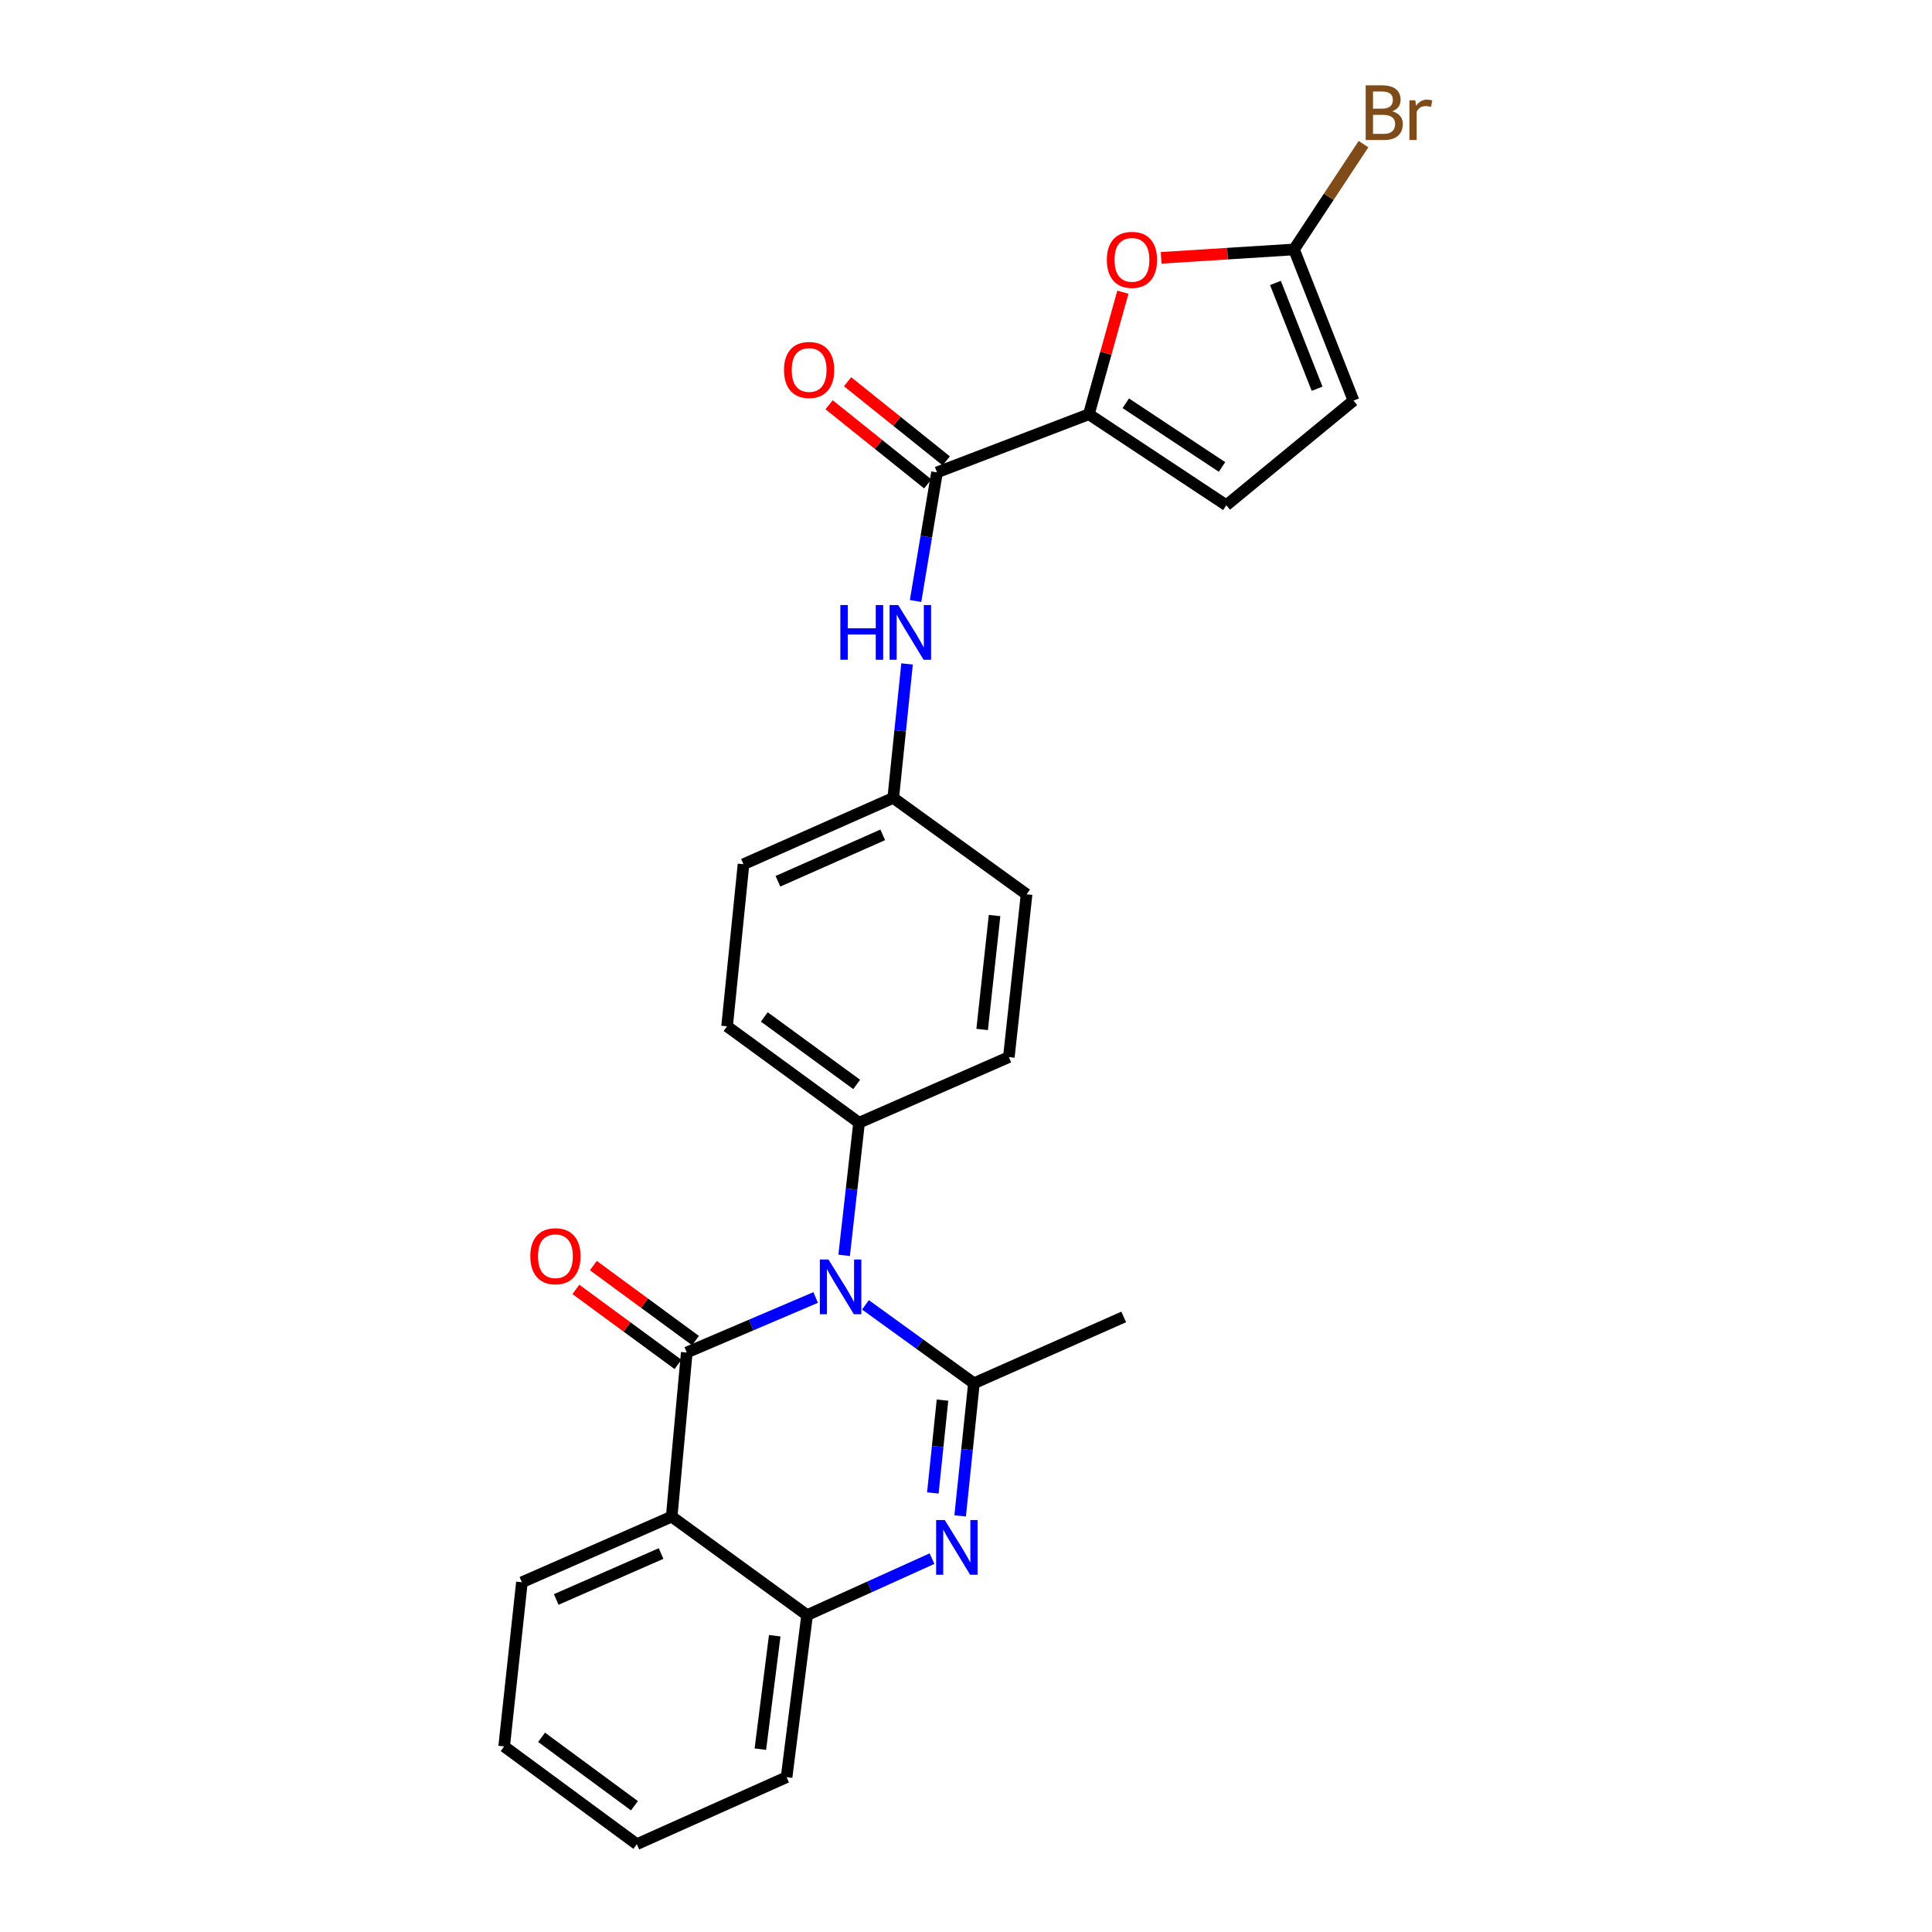 <?xml version='1.0' encoding='iso-8859-1'?>
<svg version='1.1' baseProfile='full'
              xmlns='http://www.w3.org/2000/svg'
                      xmlns:rdkit='http://www.rdkit.org/xml'
                      xmlns:xlink='http://www.w3.org/1999/xlink'
                  xml:space='preserve'
width='1000px' height='1000px' viewBox='0 0 1000 1000'>
<!-- END OF HEADER -->
<rect style='opacity:1.0;fill:#FFFFFF;stroke:none' width='1000' height='1000' x='0' y='0'> </rect>
<path class='bond-0' d='M 422.181,671.581 L 388.823,685.816' style='fill:none;fill-rule:evenodd;stroke:#0000FF;stroke-width:6px;stroke-linecap:butt;stroke-linejoin:miter;stroke-opacity:1' />
<path class='bond-0' d='M 388.823,685.816 L 355.465,700.051' style='fill:none;fill-rule:evenodd;stroke:#000000;stroke-width:6px;stroke-linecap:butt;stroke-linejoin:miter;stroke-opacity:1' />
<path class='bond-1' d='M 447.955,675.38 L 476.031,695.681' style='fill:none;fill-rule:evenodd;stroke:#0000FF;stroke-width:6px;stroke-linecap:butt;stroke-linejoin:miter;stroke-opacity:1' />
<path class='bond-1' d='M 476.031,695.681 L 504.108,715.982' style='fill:none;fill-rule:evenodd;stroke:#000000;stroke-width:6px;stroke-linecap:butt;stroke-linejoin:miter;stroke-opacity:1' />
<path class='bond-11' d='M 436.92,649.778 L 440.784,615.454' style='fill:none;fill-rule:evenodd;stroke:#0000FF;stroke-width:6px;stroke-linecap:butt;stroke-linejoin:miter;stroke-opacity:1' />
<path class='bond-11' d='M 440.784,615.454 L 444.647,581.13' style='fill:none;fill-rule:evenodd;stroke:#000000;stroke-width:6px;stroke-linecap:butt;stroke-linejoin:miter;stroke-opacity:1' />
<path class='bond-3' d='M 355.465,700.051 L 347.661,785.004' style='fill:none;fill-rule:evenodd;stroke:#000000;stroke-width:6px;stroke-linecap:butt;stroke-linejoin:miter;stroke-opacity:1' />
<path class='bond-13' d='M 359.989,693.891 L 333.554,674.48' style='fill:none;fill-rule:evenodd;stroke:#000000;stroke-width:6px;stroke-linecap:butt;stroke-linejoin:miter;stroke-opacity:1' />
<path class='bond-13' d='M 333.554,674.48 L 307.119,655.069' style='fill:none;fill-rule:evenodd;stroke:#FF0000;stroke-width:6px;stroke-linecap:butt;stroke-linejoin:miter;stroke-opacity:1' />
<path class='bond-13' d='M 350.942,706.211 L 324.507,686.801' style='fill:none;fill-rule:evenodd;stroke:#000000;stroke-width:6px;stroke-linecap:butt;stroke-linejoin:miter;stroke-opacity:1' />
<path class='bond-13' d='M 324.507,686.801 L 298.072,667.39' style='fill:none;fill-rule:evenodd;stroke:#FF0000;stroke-width:6px;stroke-linecap:butt;stroke-linejoin:miter;stroke-opacity:1' />
<path class='bond-2' d='M 504.108,715.982 L 500.539,750.307' style='fill:none;fill-rule:evenodd;stroke:#000000;stroke-width:6px;stroke-linecap:butt;stroke-linejoin:miter;stroke-opacity:1' />
<path class='bond-2' d='M 500.539,750.307 L 496.97,784.631' style='fill:none;fill-rule:evenodd;stroke:#0000FF;stroke-width:6px;stroke-linecap:butt;stroke-linejoin:miter;stroke-opacity:1' />
<path class='bond-2' d='M 487.834,724.699 L 485.336,748.726' style='fill:none;fill-rule:evenodd;stroke:#000000;stroke-width:6px;stroke-linecap:butt;stroke-linejoin:miter;stroke-opacity:1' />
<path class='bond-2' d='M 485.336,748.726 L 482.837,772.753' style='fill:none;fill-rule:evenodd;stroke:#0000FF;stroke-width:6px;stroke-linecap:butt;stroke-linejoin:miter;stroke-opacity:1' />
<path class='bond-19' d='M 504.108,715.982 L 581.631,681.649' style='fill:none;fill-rule:evenodd;stroke:#000000;stroke-width:6px;stroke-linecap:butt;stroke-linejoin:miter;stroke-opacity:1' />
<path class='bond-5' d='M 482.409,806.745 L 450.081,821.363' style='fill:none;fill-rule:evenodd;stroke:#0000FF;stroke-width:6px;stroke-linecap:butt;stroke-linejoin:miter;stroke-opacity:1' />
<path class='bond-5' d='M 450.081,821.363 L 417.753,835.981' style='fill:none;fill-rule:evenodd;stroke:#000000;stroke-width:6px;stroke-linecap:butt;stroke-linejoin:miter;stroke-opacity:1' />
<path class='bond-20' d='M 347.661,785.004 L 270.138,818.98' style='fill:none;fill-rule:evenodd;stroke:#000000;stroke-width:6px;stroke-linecap:butt;stroke-linejoin:miter;stroke-opacity:1' />
<path class='bond-20' d='M 342.168,804.101 L 287.902,827.884' style='fill:none;fill-rule:evenodd;stroke:#000000;stroke-width:6px;stroke-linecap:butt;stroke-linejoin:miter;stroke-opacity:1' />
<path class='bond-27' d='M 347.661,785.004 L 417.753,835.981' style='fill:none;fill-rule:evenodd;stroke:#000000;stroke-width:6px;stroke-linecap:butt;stroke-linejoin:miter;stroke-opacity:1' />
<path class='bond-4' d='M 563.594,214.415 L 484.992,244.51' style='fill:none;fill-rule:evenodd;stroke:#000000;stroke-width:6px;stroke-linecap:butt;stroke-linejoin:miter;stroke-opacity:1' />
<path class='bond-7' d='M 563.594,214.415 L 572.397,182.832' style='fill:none;fill-rule:evenodd;stroke:#000000;stroke-width:6px;stroke-linecap:butt;stroke-linejoin:miter;stroke-opacity:1' />
<path class='bond-7' d='M 572.397,182.832 L 581.201,151.249' style='fill:none;fill-rule:evenodd;stroke:#FF0000;stroke-width:6px;stroke-linecap:butt;stroke-linejoin:miter;stroke-opacity:1' />
<path class='bond-9' d='M 563.594,214.415 L 634.739,261.503' style='fill:none;fill-rule:evenodd;stroke:#000000;stroke-width:6px;stroke-linecap:butt;stroke-linejoin:miter;stroke-opacity:1' />
<path class='bond-9' d='M 582.702,208.731 L 632.504,241.693' style='fill:none;fill-rule:evenodd;stroke:#000000;stroke-width:6px;stroke-linecap:butt;stroke-linejoin:miter;stroke-opacity:1' />
<path class='bond-23' d='M 417.753,835.981 L 407.138,919.864' style='fill:none;fill-rule:evenodd;stroke:#000000;stroke-width:6px;stroke-linecap:butt;stroke-linejoin:miter;stroke-opacity:1' />
<path class='bond-23' d='M 400.997,846.645 L 393.566,905.363' style='fill:none;fill-rule:evenodd;stroke:#000000;stroke-width:6px;stroke-linecap:butt;stroke-linejoin:miter;stroke-opacity:1' />
<path class='bond-6' d='M 484.992,244.51 L 479.444,277.791' style='fill:none;fill-rule:evenodd;stroke:#000000;stroke-width:6px;stroke-linecap:butt;stroke-linejoin:miter;stroke-opacity:1' />
<path class='bond-6' d='M 479.444,277.791 L 473.895,311.073' style='fill:none;fill-rule:evenodd;stroke:#0000FF;stroke-width:6px;stroke-linecap:butt;stroke-linejoin:miter;stroke-opacity:1' />
<path class='bond-14' d='M 489.775,238.549 L 464.238,218.064' style='fill:none;fill-rule:evenodd;stroke:#000000;stroke-width:6px;stroke-linecap:butt;stroke-linejoin:miter;stroke-opacity:1' />
<path class='bond-14' d='M 464.238,218.064 L 438.702,197.579' style='fill:none;fill-rule:evenodd;stroke:#FF0000;stroke-width:6px;stroke-linecap:butt;stroke-linejoin:miter;stroke-opacity:1' />
<path class='bond-14' d='M 480.21,250.472 L 454.674,229.987' style='fill:none;fill-rule:evenodd;stroke:#000000;stroke-width:6px;stroke-linecap:butt;stroke-linejoin:miter;stroke-opacity:1' />
<path class='bond-14' d='M 454.674,229.987 L 429.137,209.502' style='fill:none;fill-rule:evenodd;stroke:#FF0000;stroke-width:6px;stroke-linecap:butt;stroke-linejoin:miter;stroke-opacity:1' />
<path class='bond-8' d='M 600.995,133.458 L 635.381,131.286' style='fill:none;fill-rule:evenodd;stroke:#FF0000;stroke-width:6px;stroke-linecap:butt;stroke-linejoin:miter;stroke-opacity:1' />
<path class='bond-8' d='M 635.381,131.286 L 669.768,129.113' style='fill:none;fill-rule:evenodd;stroke:#000000;stroke-width:6px;stroke-linecap:butt;stroke-linejoin:miter;stroke-opacity:1' />
<path class='bond-18' d='M 669.768,129.113 L 687.757,101.859' style='fill:none;fill-rule:evenodd;stroke:#000000;stroke-width:6px;stroke-linecap:butt;stroke-linejoin:miter;stroke-opacity:1' />
<path class='bond-18' d='M 687.757,101.859 L 705.745,74.605' style='fill:none;fill-rule:evenodd;stroke:#7F4C19;stroke-width:6px;stroke-linecap:butt;stroke-linejoin:miter;stroke-opacity:1' />
<path class='bond-29' d='M 669.768,129.113 L 700.568,207.35' style='fill:none;fill-rule:evenodd;stroke:#000000;stroke-width:6px;stroke-linecap:butt;stroke-linejoin:miter;stroke-opacity:1' />
<path class='bond-29' d='M 660.165,146.448 L 681.725,201.213' style='fill:none;fill-rule:evenodd;stroke:#000000;stroke-width:6px;stroke-linecap:butt;stroke-linejoin:miter;stroke-opacity:1' />
<path class='bond-12' d='M 634.739,261.503 L 700.568,207.35' style='fill:none;fill-rule:evenodd;stroke:#000000;stroke-width:6px;stroke-linecap:butt;stroke-linejoin:miter;stroke-opacity:1' />
<path class='bond-10' d='M 469.499,343.645 L 465.918,378.317' style='fill:none;fill-rule:evenodd;stroke:#0000FF;stroke-width:6px;stroke-linecap:butt;stroke-linejoin:miter;stroke-opacity:1' />
<path class='bond-10' d='M 465.918,378.317 L 462.336,412.99' style='fill:none;fill-rule:evenodd;stroke:#000000;stroke-width:6px;stroke-linecap:butt;stroke-linejoin:miter;stroke-opacity:1' />
<path class='bond-15' d='M 444.647,581.13 L 376.338,531.223' style='fill:none;fill-rule:evenodd;stroke:#000000;stroke-width:6px;stroke-linecap:butt;stroke-linejoin:miter;stroke-opacity:1' />
<path class='bond-15' d='M 443.418,561.302 L 395.602,526.367' style='fill:none;fill-rule:evenodd;stroke:#000000;stroke-width:6px;stroke-linecap:butt;stroke-linejoin:miter;stroke-opacity:1' />
<path class='bond-16' d='M 444.647,581.13 L 522.179,547.145' style='fill:none;fill-rule:evenodd;stroke:#000000;stroke-width:6px;stroke-linecap:butt;stroke-linejoin:miter;stroke-opacity:1' />
<path class='bond-21' d='M 376.338,531.223 L 384.839,447.323' style='fill:none;fill-rule:evenodd;stroke:#000000;stroke-width:6px;stroke-linecap:butt;stroke-linejoin:miter;stroke-opacity:1' />
<path class='bond-22' d='M 522.179,547.145 L 531.358,462.897' style='fill:none;fill-rule:evenodd;stroke:#000000;stroke-width:6px;stroke-linecap:butt;stroke-linejoin:miter;stroke-opacity:1' />
<path class='bond-22' d='M 508.36,532.852 L 514.786,473.879' style='fill:none;fill-rule:evenodd;stroke:#000000;stroke-width:6px;stroke-linecap:butt;stroke-linejoin:miter;stroke-opacity:1' />
<path class='bond-17' d='M 462.336,412.99 L 531.358,462.897' style='fill:none;fill-rule:evenodd;stroke:#000000;stroke-width:6px;stroke-linecap:butt;stroke-linejoin:miter;stroke-opacity:1' />
<path class='bond-26' d='M 462.336,412.99 L 384.839,447.323' style='fill:none;fill-rule:evenodd;stroke:#000000;stroke-width:6px;stroke-linecap:butt;stroke-linejoin:miter;stroke-opacity:1' />
<path class='bond-26' d='M 456.903,432.115 L 402.655,456.148' style='fill:none;fill-rule:evenodd;stroke:#000000;stroke-width:6px;stroke-linecap:butt;stroke-linejoin:miter;stroke-opacity:1' />
<path class='bond-24' d='M 270.138,818.98 L 260.95,903.942' style='fill:none;fill-rule:evenodd;stroke:#000000;stroke-width:6px;stroke-linecap:butt;stroke-linejoin:miter;stroke-opacity:1' />
<path class='bond-25' d='M 407.138,919.864 L 329.616,954.545' style='fill:none;fill-rule:evenodd;stroke:#000000;stroke-width:6px;stroke-linecap:butt;stroke-linejoin:miter;stroke-opacity:1' />
<path class='bond-28' d='M 260.95,903.942 L 329.616,954.545' style='fill:none;fill-rule:evenodd;stroke:#000000;stroke-width:6px;stroke-linecap:butt;stroke-linejoin:miter;stroke-opacity:1' />
<path class='bond-28' d='M 280.318,899.228 L 328.384,934.65' style='fill:none;fill-rule:evenodd;stroke:#000000;stroke-width:6px;stroke-linecap:butt;stroke-linejoin:miter;stroke-opacity:1' />
<path  class='atom-0' d='M 428.825 651.915
L 438.105 666.915
Q 439.025 668.395, 440.505 671.075
Q 441.985 673.755, 442.065 673.915
L 442.065 651.915
L 445.825 651.915
L 445.825 680.235
L 441.945 680.235
L 431.985 663.835
Q 430.825 661.915, 429.585 659.715
Q 428.385 657.515, 428.025 656.835
L 428.025 680.235
L 424.345 680.235
L 424.345 651.915
L 428.825 651.915
' fill='#0000FF'/>
<path  class='atom-3' d='M 489.016 786.767
L 498.296 801.767
Q 499.216 803.247, 500.696 805.927
Q 502.176 808.607, 502.256 808.767
L 502.256 786.767
L 506.016 786.767
L 506.016 815.087
L 502.136 815.087
L 492.176 798.687
Q 491.016 796.767, 489.776 794.567
Q 488.576 792.367, 488.216 791.687
L 488.216 815.087
L 484.536 815.087
L 484.536 786.767
L 489.016 786.767
' fill='#0000FF'/>
<path  class='atom-8' d='M 572.894 134.492
Q 572.894 127.692, 576.254 123.892
Q 579.614 120.092, 585.894 120.092
Q 592.174 120.092, 595.534 123.892
Q 598.894 127.692, 598.894 134.492
Q 598.894 141.372, 595.494 145.292
Q 592.094 149.172, 585.894 149.172
Q 579.654 149.172, 576.254 145.292
Q 572.894 141.412, 572.894 134.492
M 585.894 145.972
Q 590.214 145.972, 592.534 143.092
Q 594.894 140.172, 594.894 134.492
Q 594.894 128.932, 592.534 126.132
Q 590.214 123.292, 585.894 123.292
Q 581.574 123.292, 579.214 126.092
Q 576.894 128.892, 576.894 134.492
Q 576.894 140.212, 579.214 143.092
Q 581.574 145.972, 585.894 145.972
' fill='#FF0000'/>
<path  class='atom-11' d='M 434.965 313.172
L 438.805 313.172
L 438.805 325.212
L 453.285 325.212
L 453.285 313.172
L 457.125 313.172
L 457.125 341.492
L 453.285 341.492
L 453.285 328.412
L 438.805 328.412
L 438.805 341.492
L 434.965 341.492
L 434.965 313.172
' fill='#0000FF'/>
<path  class='atom-11' d='M 464.925 313.172
L 474.205 328.172
Q 475.125 329.652, 476.605 332.332
Q 478.085 335.012, 478.165 335.172
L 478.165 313.172
L 481.925 313.172
L 481.925 341.492
L 478.045 341.492
L 468.085 325.092
Q 466.925 323.172, 465.685 320.972
Q 464.485 318.772, 464.125 318.092
L 464.125 341.492
L 460.445 341.492
L 460.445 313.172
L 464.925 313.172
' fill='#0000FF'/>
<path  class='atom-14' d='M 274.487 650.215
Q 274.487 643.415, 277.847 639.615
Q 281.207 635.815, 287.487 635.815
Q 293.767 635.815, 297.127 639.615
Q 300.487 643.415, 300.487 650.215
Q 300.487 657.095, 297.087 661.015
Q 293.687 664.895, 287.487 664.895
Q 281.247 664.895, 277.847 661.015
Q 274.487 657.135, 274.487 650.215
M 287.487 661.695
Q 291.807 661.695, 294.127 658.815
Q 296.487 655.895, 296.487 650.215
Q 296.487 644.655, 294.127 641.855
Q 291.807 639.015, 287.487 639.015
Q 283.167 639.015, 280.807 641.815
Q 278.487 644.615, 278.487 650.215
Q 278.487 655.935, 280.807 658.815
Q 283.167 661.695, 287.487 661.695
' fill='#FF0000'/>
<path  class='atom-15' d='M 405.798 191.49
Q 405.798 184.69, 409.158 180.89
Q 412.518 177.09, 418.798 177.09
Q 425.078 177.09, 428.438 180.89
Q 431.798 184.69, 431.798 191.49
Q 431.798 198.37, 428.398 202.29
Q 424.998 206.17, 418.798 206.17
Q 412.558 206.17, 409.158 202.29
Q 405.798 198.41, 405.798 191.49
M 418.798 202.97
Q 423.118 202.97, 425.438 200.09
Q 427.798 197.17, 427.798 191.49
Q 427.798 185.93, 425.438 183.13
Q 423.118 180.29, 418.798 180.29
Q 414.478 180.29, 412.118 183.09
Q 409.798 185.89, 409.798 191.49
Q 409.798 197.21, 412.118 200.09
Q 414.478 202.97, 418.798 202.97
' fill='#FF0000'/>
<path  class='atom-19' d='M 720.631 57.605
Q 723.351 58.365, 724.711 60.045
Q 726.111 61.685, 726.111 64.125
Q 726.111 68.045, 723.591 70.285
Q 721.111 72.485, 716.391 72.485
L 706.871 72.485
L 706.871 44.165
L 715.231 44.165
Q 720.071 44.165, 722.511 46.125
Q 724.951 48.085, 724.951 51.685
Q 724.951 55.965, 720.631 57.605
M 710.671 47.365
L 710.671 56.245
L 715.231 56.245
Q 718.031 56.245, 719.471 55.125
Q 720.951 53.965, 720.951 51.685
Q 720.951 47.365, 715.231 47.365
L 710.671 47.365
M 716.391 69.285
Q 719.151 69.285, 720.631 67.965
Q 722.111 66.645, 722.111 64.125
Q 722.111 61.805, 720.471 60.645
Q 718.871 59.445, 715.791 59.445
L 710.671 59.445
L 710.671 69.285
L 716.391 69.285
' fill='#7F4C19'/>
<path  class='atom-19' d='M 732.551 51.925
L 732.991 54.765
Q 735.151 51.565, 738.671 51.565
Q 739.791 51.565, 741.311 51.965
L 740.711 55.325
Q 738.991 54.925, 738.031 54.925
Q 736.351 54.925, 735.231 55.605
Q 734.151 56.245, 733.271 57.805
L 733.271 72.485
L 729.511 72.485
L 729.511 51.925
L 732.551 51.925
' fill='#7F4C19'/>
</svg>
